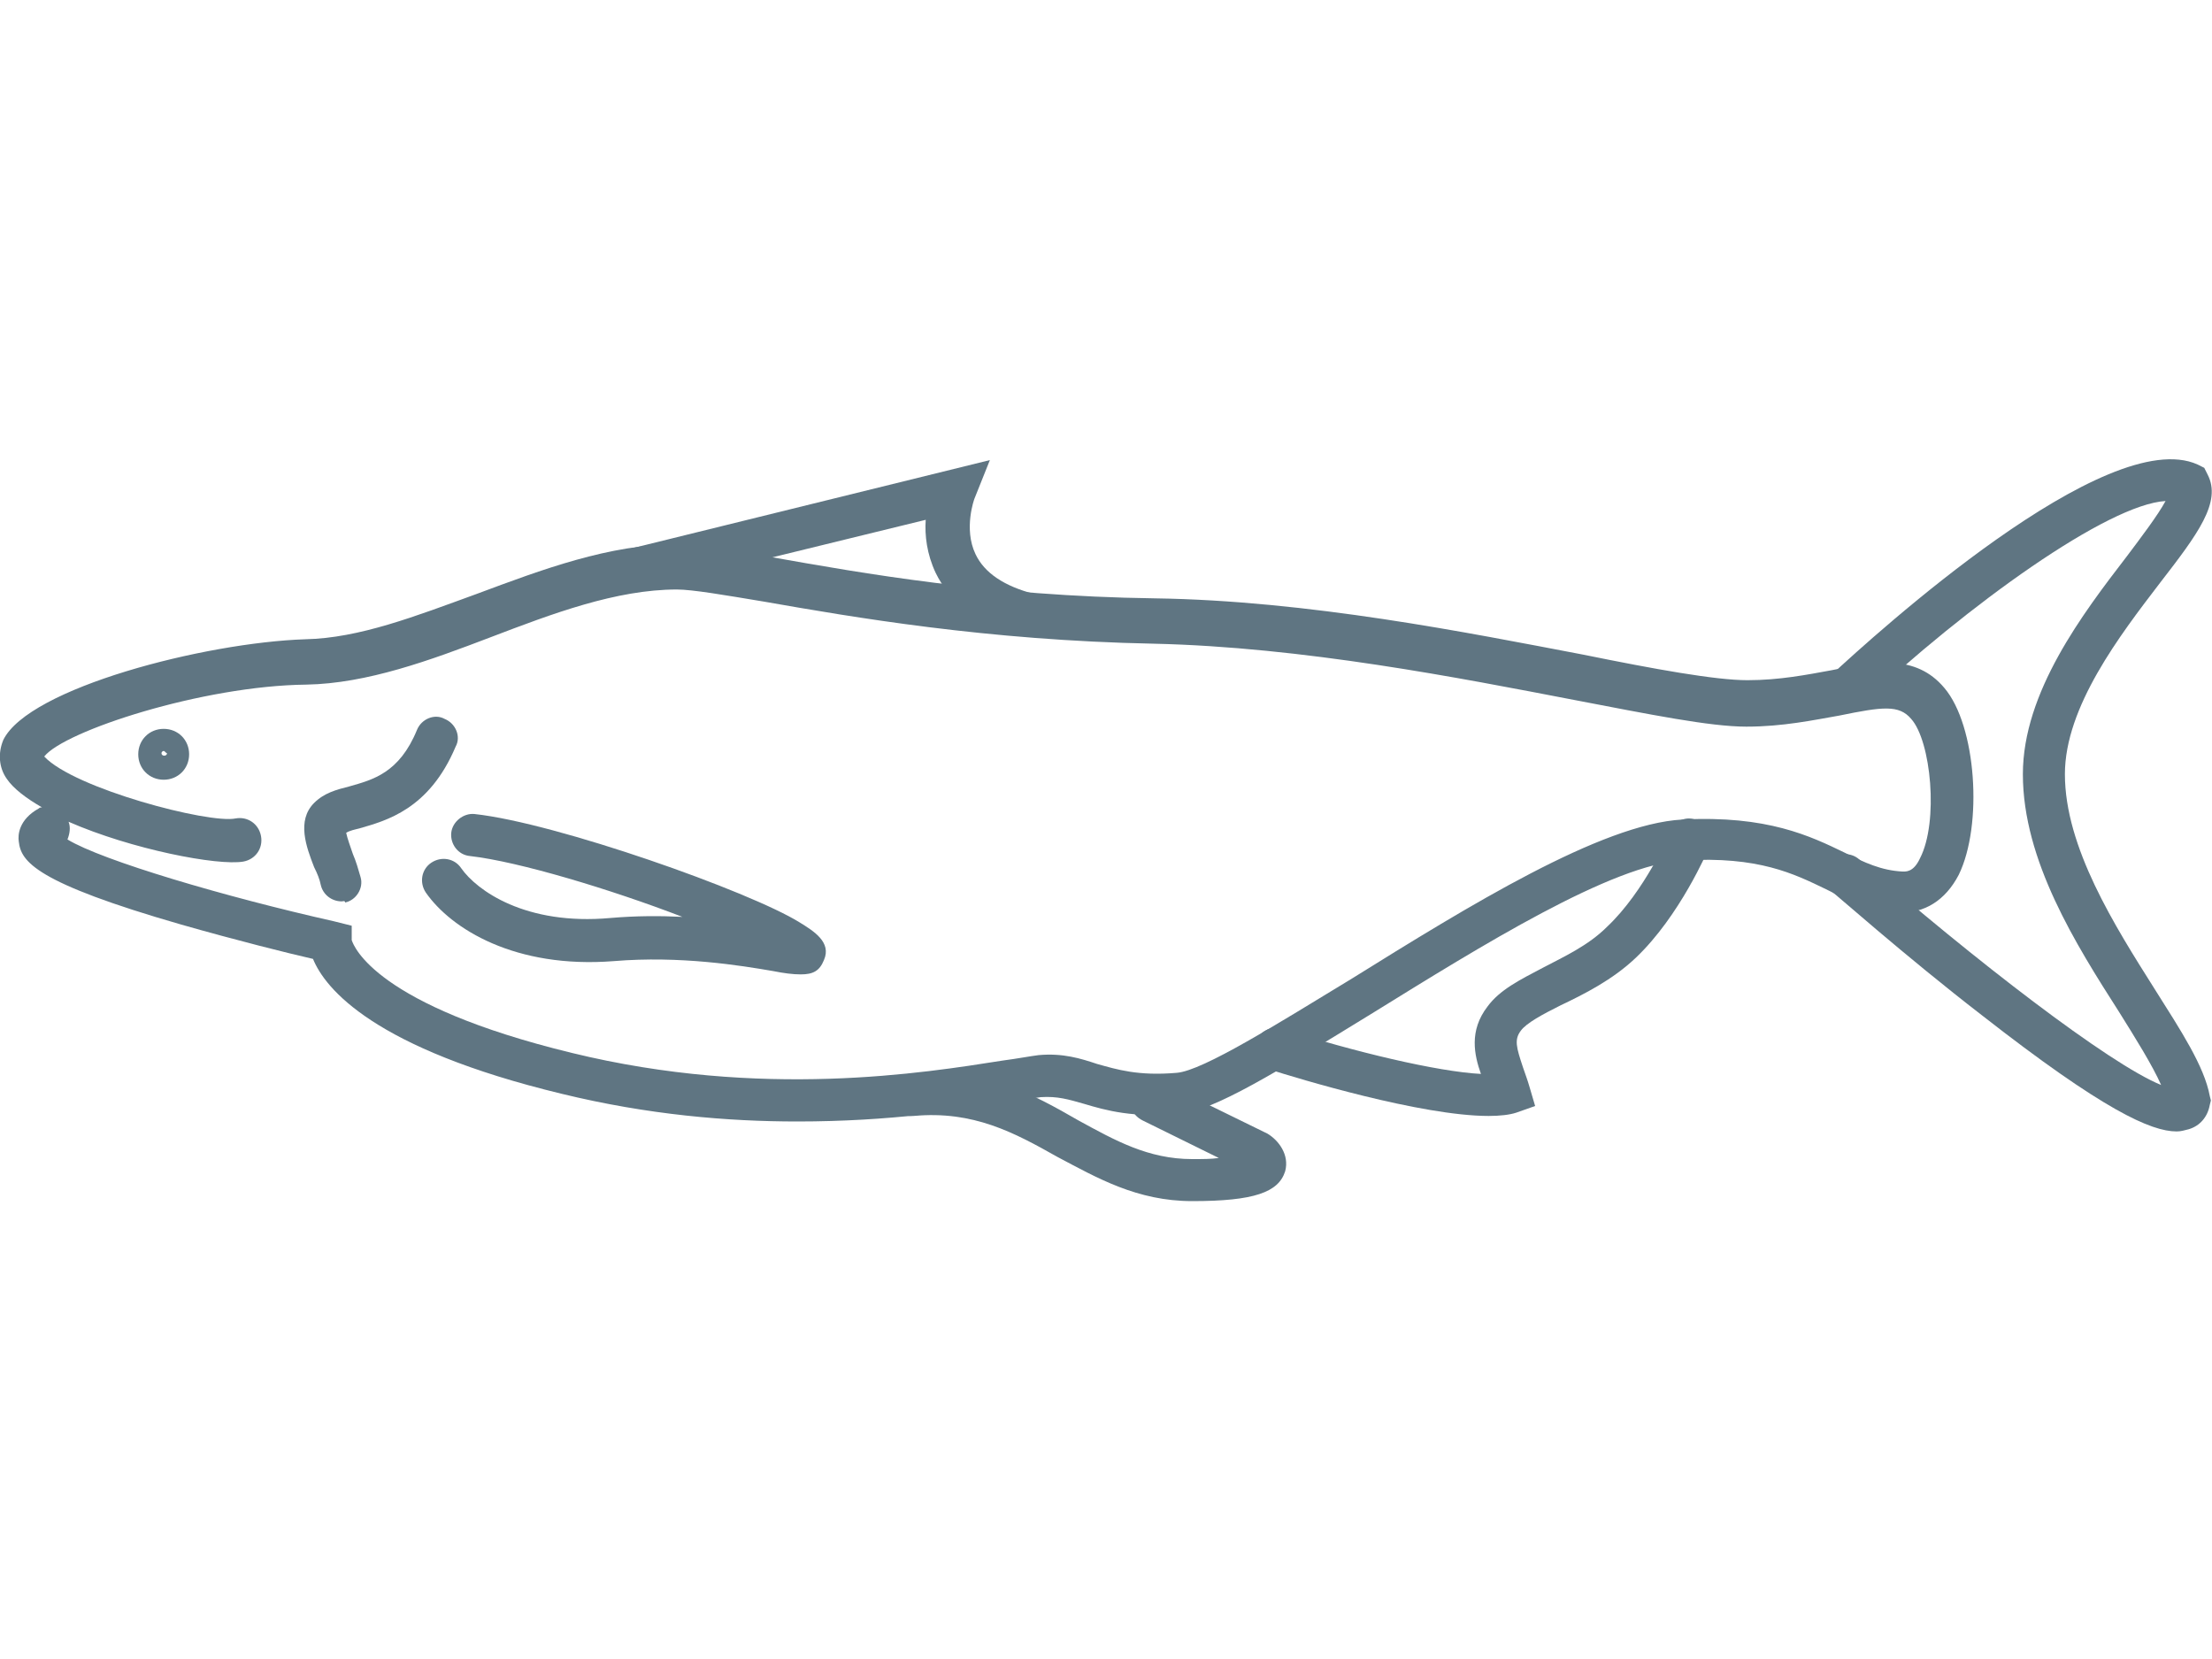 <?xml version="1.0" encoding="UTF-8"?> <!-- Generator: Adobe Illustrator 23.0.3, SVG Export Plug-In . SVG Version: 6.00 Build 0) --> <svg xmlns="http://www.w3.org/2000/svg" xmlns:xlink="http://www.w3.org/1999/xlink" id="Layer_1" x="0px" y="0px" width="200px" height="150px" viewBox="0 0 200 150" style="enable-background:new 0 0 200 150;" xml:space="preserve"> <style type="text/css"> .st0{display:none;} .st1{display:inline;fill:#5F7582;} .st2{display:inline;fill:#00AEEF;} .st3{display:inline;fill:#37474F;} .st4{display:inline;fill:#F15925;} .st5{fill:#5F7582;} .st6{display:inline;fill:none;stroke:#ED1C24;stroke-width:4;stroke-linecap:round;stroke-miterlimit:10;} .st7{display:inline;fill:none;stroke:#ED1C24;stroke-width:2.614;stroke-linecap:round;stroke-miterlimit:10;} </style> <g class="st0"> <path class="st1" d="M61.3,27.5c2.1,0,3.8,1.7,3.8,3.8s-1.7,3.8-3.8,3.8c-2.1,0-3.8-1.7-3.8-3.8S59.2,27.5,61.3,27.5z"></path> <path class="st1" d="M27.4,33.2c-1,0-1.9-0.8-1.9-1.9c0-11.3,9.2-20.5,20.6-20.5h49.1c1,0,1.9,0.8,1.9,1.9c0,1-0.8,1.9-1.9,1.9 H46.1c-9.3,0-16.8,7.5-16.8,16.8C29.3,32.4,28.4,33.2,27.4,33.2z"></path> <path class="st1" d="M39.9,33.2c-1,0-1.9-0.8-1.9-1.9C38,14,52,0,69.3,0h77.5c1,0,1.9,0.8,1.9,1.9c0,1-0.8,1.9-1.9,1.9H69.3 c-15.2,0-27.6,12.4-27.6,27.6C41.7,32.4,40.9,33.2,39.9,33.2z"></path> <path class="st1" d="M114.2,29.4h-9.6H70.8c-0.9-4.5-4.8-7.8-9.5-7.8s-8.6,3.4-9.5,7.8H27.4c-1,0-1.9,0.9-1.9,1.9 C25.5,55.4,45.1,75,69.2,75h35.4c11.8,0,21.4,9.6,21.4,21.4c0,11.8-9.6,21.4-21.4,21.4H75.9c-1,0-1.9,0.8-1.9,1.9 c0,2.6,0.4,5.2,1,7.6h-4.3c-6.3,0-11.4,5.1-11.4,11.4c0,1,0.8,1.9,1.9,1.9h1.1c-1.8,2-3,4.7-3,7.6c0,1,0.8,1.9,1.9,1.9h41.2 c0.1,0,0.3-0.1,0.4-0.1c0.6,0,1.1,0.1,1.7,0.1h9.6c33.2,0,60.3-27,60.3-60.3C174.5,56.5,147.4,29.4,114.2,29.4z M61.3,25.4 c3.3,0,6,2.7,6,6s-2.7,6-6,6s-6-2.7-6-6S58,25.4,61.3,25.4z M69.2,71.3c-21.4,0-38.9-16.9-39.9-38.1h22.5c0.9,4.5,4.8,7.8,9.5,7.8 s8.6-3.4,9.5-7.8h33.8c10.5,0,19,8.5,19,19s-8.5,19-19,19H69.2z M70.8,131h5.5c0.8,2,1.9,4,3.1,5.8h-8.6h-7.4 C64.3,133.4,67.3,131,70.8,131z M63.4,146.3c0.8-3.3,3.8-5.8,7.4-5.8h11.7c2.2,2.3,4.7,4.2,7.5,5.8H63.4z M114.2,146.3h-9.6 c-14.1,0-25.8-11-26.7-24.8h26.7c13.8,0,25.1-11.3,25.1-25.1c0-10.6-6.6-19.6-15.9-23.3c8-3.6,13.6-11.5,13.6-20.8 c0-7.8-4-14.8-10-18.9c29.7,1.7,53.3,26.3,53.3,56.4C170.7,120.9,145.4,146.3,114.2,146.3z"></path> <path class="st1" d="M66.3,89.7c-1,0-1.9-0.8-1.9-1.9c0-1,0.8-1.9,1.9-1.9c7.1,0,12.8-5.7,12.8-12.8c0-1,0.8-1.9,1.9-1.9 s1.9,0.8,1.9,1.9C82.8,82.3,75.4,89.7,66.3,89.7z"></path> <path class="st1" d="M84,89.7c-1,0-1.9-0.8-1.9-1.9c0-1,0.8-1.9,1.9-1.9c7.1,0,12.8-5.7,12.8-12.8c0-1,0.8-1.9,1.9-1.9 c1,0,1.9,0.8,1.9,1.9C100.5,82.3,93.1,89.7,84,89.7z"></path> <path class="st1" d="M101.7,89.7c-1,0-1.9-0.8-1.9-1.9c0-1,0.8-1.9,1.9-1.9c6.1,0,11.3-4.3,12.6-10.2c0.2-1,1.2-1.7,2.2-1.5 c1,0.2,1.7,1.2,1.5,2.2C116.3,84.1,109.5,89.7,101.7,89.7z"></path> <path class="st1" d="M136.9,92.7c-3.2,0-6.6-0.4-10.1-1.2c-1-0.2-1.6-1.2-1.4-2.2c0.2-1,1.2-1.6,2.2-1.4c11,2.5,20.6,0.7,27-5.1 c6-5.5,8.7-14,7.5-23.4c-0.1-1,0.6-2,1.6-2.1c1-0.1,2,0.6,2.1,1.6c1.4,10.7-1.8,20.4-8.7,26.7C151.9,90.3,144.9,92.7,136.9,92.7z"></path> <path class="st1" d="M149.4,126.1c-1.8,0-3.5-0.2-5.3-0.6c-8.8-1.9-16.1-8.4-20.1-17.9c-0.4-1,0-2.1,1-2.5c1-0.4,2.1,0,2.5,1 c3.5,8.4,9.7,14,17.4,15.7c6.9,1.5,14-0.5,19.2-5.4c0.8-0.7,1.9-0.7,2.6,0.1c0.7,0.8,0.7,1.9-0.1,2.7 C161.9,123.7,155.7,126.1,149.4,126.1z"></path> <path class="st1" d="M128.3,148c-6.7,0-13.2-3.4-17.3-9.2c-4.4-6.1-5.3-13.6-2.5-20.2c0.4-1,1.5-1.4,2.5-1c1,0.4,1.4,1.5,1,2.5 c-2.3,5.4-1.5,11.5,2.1,16.5c3.7,5.2,9.7,8.1,15.6,7.6c0.9-0.1,1.9,0.7,2,1.7c0.1,1-0.7,1.9-1.7,2C129.3,148,128.8,148,128.3,148z"></path> <path class="st1" d="M104.3,41H73.6c-1,0-1.9-0.8-1.9-1.9c0-1,0.8-1.9,1.9-1.9h30.7c1,0,1.9,0.8,1.9,1.9 C106.2,40.2,105.3,41,104.3,41z"></path> </g> <g class="st0"> <path class="st2" d="M182.4,34.4c-2.9-2.1-6.1-2.6-8.9-2.9c-2.5-0.3-4.7-0.6-6.4-2c-1.1-0.9-2-3.2-2.9-5.4 c-1.2-3.2-2.6-6.8-5.7-8.6c-2.7-1.5-6.1-1-9.3-0.5c-2.6,0.4-5.3,0.8-7,0.1c-1.5-0.6-3-2.6-4.4-4.6c-2-2.7-4.2-5.7-7.5-6.6 c-3-0.8-6.2,0.6-9.2,2c-2.4,1.1-4.8,2.1-6.7,1.9c-1.6-0.2-3.6-1.8-5.5-3.3C106.2,2.3,103.4,0,100,0c-3.4,0-6.2,2.3-8.9,4.4 c-1.9,1.5-3.9,3.1-5.5,3.3c-1.9,0.2-4.3-0.9-6.7-1.9c-3.1-1.4-6.2-2.8-9.2-2c-3.3,0.9-5.5,3.9-7.5,6.6c-1.4,2-2.9,4-4.4,4.6 c-1.8,0.7-4.5,0.3-7-0.1c-3.3-0.5-6.7-1.1-9.3,0.5c-3.1,1.8-4.5,5.4-5.7,8.6c-0.8,2.2-1.7,4.5-2.9,5.4c-1.7,1.3-3.9,1.6-6.4,2 c-2.8,0.4-6,0.8-8.9,3c-5.4,3.9-7.2,9.8-5.5,17.6c1.8,8,25.2,35.8,44.7,58c-2.9,6.3-6.5,18.1-3.9,23.1c0.3,0.5,0.6,0.9,0.9,1.3 c0.7,0.7,1.6,1.1,2.6,1.3c5,0.7,21.8,3.2,26.5,3.9c0.6,1.9,1.7,3.7,3.3,5.3c3,3,7.6,5.1,13.7,5.1c9.5,0,15.2-5,17-10.4 c4.7-0.7,21.5-3.3,26.5-3.9c1.6-0.2,2.8-1.1,3.6-2.6c2.6-5-1-16.8-3.9-23.1c19.6-22.2,43-50.1,44.7-58 C189.7,44.2,187.8,38.3,182.4,34.4z M63.6,128.3l10.4,5.9c-6.4-1-13.9-2.1-16.9-2.5c-0.2,0-0.3-0.1-0.5-0.4 c-1.4-2.7,0.5-11.2,3.3-17.8c5.6,6.3,10.7,12,14.7,16.5l-8.9-5c-1-0.6-2.2-0.2-2.8,0.8C62.2,126.5,62.6,127.8,63.6,128.3z M143.5,131.2c-0.2,0.4-0.4,0.4-0.5,0.4c-3,0.4-10.5,1.5-16.9,2.5l10.4-5.9c1-0.5,1.3-1.8,0.8-2.8c-0.6-1-1.8-1.3-2.8-0.8l-8.9,5 c4.1-4.5,9.2-10.2,14.7-16.5C143,120,144.9,128.6,143.5,131.2z M184,51.1c-1.5,6.9-24.3,34-44.7,57.2l0,0c-1.2,1.4-2.4,2.7-3.5,4 l7.6-10.8c0.6-0.9,0.4-2.2-0.5-2.8c-0.9-0.6-2.2-0.4-2.8,0.5l-26.1,37.4c-0.2,0.2-0.2,0.5-0.3,0.7c0,0,0,0,0,0 c-0.9,4-4.9,8.6-13.5,8.6c-8.6,0-12.7-4.6-13.5-8.6c0,0,0,0,0-0.1c-0.1-0.2-0.1-0.5-0.3-0.7l-22.8-32.8c-0.7-0.9-1.9-1.1-2.8-0.5 c-0.9,0.6-1.1,1.9-0.5,2.8l4.3,6.2c-1.2-1.3-2.4-2.7-3.5-4c0,0,0,0,0,0C40.3,85.2,17.5,58,16,51.1c-1.4-6.2-0.1-10.5,3.9-13.5 c2.1-1.5,4.5-1.9,7.1-2.2c2.8-0.4,5.8-0.8,8.3-2.8c2.1-1.6,3.1-4.4,4.2-7.1c1-2.7,2.1-5.5,3.9-6.5c1.4-0.8,4.1-0.4,6.7,0 c3.1,0.5,6.4,1,9.2-0.2c2.6-1,4.4-3.5,6.1-5.9c1.7-2.3,3.4-4.6,5.3-5.1c1.7-0.4,4.1,0.7,6.6,1.8c2.9,1.3,5.8,2.6,8.8,2.2 c2.8-0.4,5.2-2.3,7.5-4.2C95.8,5.9,98,4,100,4c2,0,4.2,1.8,6.4,3.6c2.3,1.9,4.8,3.8,7.5,4.2c3,0.4,6-0.9,8.8-2.2 c2.4-1.1,4.9-2.2,6.6-1.7c0.9,0.2,1.7,0.8,2.5,1.6c1,1,1.9,2.2,2.8,3.5c1.8,2.4,3.6,4.9,6.2,5.9c2.8,1.2,6.1,0.6,9.2,0.2 c2.6-0.4,5.2-0.8,6.7,0c1.8,1.1,2.9,3.8,3.9,6.5c1,2.7,2.1,5.5,4.2,7.1c2.6,2,5.5,2.4,8.3,2.8c2.6,0.4,5,0.7,7.1,2.2 C184.2,40.6,185.4,44.9,184,51.1z"></path> <path class="st2" d="M100,111.3c-2.8,0-4.8,2.4-5,2.7c-0.6,0.8-0.6,2,0.2,2.7c0.1,0.1,0.1,0.1,0.2,0.2c0.9,0.7,2.1,0.5,2.8-0.3 c0.3-0.3,1.2-1.2,1.8-1.2c0.5,0,1.4,0.7,1.8,1.2c0.7,0.9,2,1,2.8,0.3c0.9-0.7,1-2,0.3-2.8C104.7,113.7,102.7,111.3,100,111.3z"></path> <path class="st2" d="M100,96.3c-3.1,0-5.4,2.8-5.7,3.1c-0.6,0.8-0.6,2,0.2,2.7c0.1,0.1,0.1,0.1,0.2,0.2c0.9,0.7,2.1,0.5,2.8-0.3 c0.4-0.5,1.6-1.6,2.5-1.6c0.9,0,2.1,1,2.5,1.6c0.7,0.9,2,1,2.8,0.3c0.9-0.7,1-2,0.3-2.8C105.4,99.1,103.1,96.3,100,96.3z"></path> <path class="st2" d="M100,81.4c-3.5,0-6.1,3.1-6.4,3.5c-0.6,0.8-0.6,2,0.2,2.7c0.1,0.1,0.1,0.1,0.2,0.2c0.9,0.7,2.1,0.5,2.8-0.3 c0.4-0.5,1.9-2,3.2-2c1.3,0,2.7,1.4,3.1,1.9c0.7,0.9,2,1,2.8,0.3c0.9-0.7,1-2,0.3-2.8C106.1,84.5,103.5,81.3,100,81.4z"></path> <path class="st2" d="M100,66.4c-3.9,0-6.7,3.5-7.1,3.9c-0.6,0.8-0.6,2,0.2,2.7c0.1,0.1,0.1,0.1,0.2,0.2c0.9,0.7,2.2,0.5,2.8-0.3 c0.4-0.5,2.2-2.4,3.9-2.3c1.6,0,3.4,1.7,3.9,2.3c0.7,0.8,2,1,2.8,0.3c0.9-0.7,1-2,0.3-2.8C106.7,69.9,103.9,66.4,100,66.4z"></path> <path class="st2" d="M100,51.4c-4.2,0-7.4,3.9-7.8,4.3c-0.6,0.8-0.6,2,0.2,2.7c0.1,0.1,0.1,0.1,0.2,0.2c0.9,0.7,2.1,0.5,2.8-0.3 c0.6-0.8,2.6-2.8,4.6-2.8c1.9,0,3.9,2,4.5,2.7c0.7,0.9,2,1,2.8,0.3c0.9-0.7,1-2,0.3-2.8C107.4,55.3,104.2,51.4,100,51.4z"></path> <path class="st2" d="M100,36.5c-4.6,0-8.1,4.2-8.5,4.7c-0.6,0.8-0.6,2,0.2,2.7c0.1,0.1,0.1,0.1,0.2,0.2c0.9,0.7,2.1,0.5,2.8-0.3 c0.6-0.8,3-3.2,5.3-3.1c2.2,0,4.5,2.2,5.2,3.1c0.7,0.8,2,1,2.8,0.3c0.9-0.7,1-2,0.3-2.8C108.1,40.6,104.6,36.4,100,36.5z"></path> <path class="st2" d="M100,21.5c-5.1,0-9,4.9-9.1,5.1c-0.6,0.8-0.6,2,0.2,2.7c0.1,0.1,0.1,0.1,0.2,0.2c0.9,0.7,2.2,0.5,2.8-0.3 c0,0,2.9-3.6,6-3.5c2.5,0,5.2,2.5,5.9,3.5c0.7,0.9,2,1,2.8,0.3c0.9-0.7,1-2,0.3-2.8C109,26.4,105.1,21.5,100,21.5z"></path> <path class="st2" d="M116.8,116.1c-2.5-1.1-5.3,0.4-5.6,0.6c-1,0.5-1.3,1.8-0.8,2.7c0.1,0.2,0.2,0.3,0.3,0.5 c0.6,0.6,1.6,0.8,2.4,0.3c0.6-0.3,1.6-0.6,2.1-0.4c0.5,0.2,1,1.1,1.2,1.7c0.3,1,1.4,1.7,2.5,1.4c1.1-0.3,1.7-1.4,1.4-2.5 C120.2,120.1,119.3,117.1,116.8,116.1z"></path> <path class="st2" d="M122.5,102.2c-2.9-1.2-6.1,0.5-6.4,0.7c-1,0.5-1.3,1.8-0.8,2.8c0.1,0.2,0.2,0.3,0.3,0.4 c0.6,0.6,1.6,0.8,2.4,0.3c0.5-0.3,2-0.9,2.9-0.5c0.8,0.3,1.5,1.7,1.7,2.4c0.3,1.1,1.4,1.7,2.5,1.4c1.1-0.3,1.7-1.4,1.4-2.5 C126.4,106.8,125.3,103.4,122.5,102.2z"></path> <path class="st2" d="M128.2,88.4c-3.2-1.3-6.8,0.6-7.2,0.8c-1,0.5-1.3,1.8-0.8,2.8c0.1,0.2,0.2,0.3,0.3,0.4 c0.6,0.6,1.6,0.8,2.4,0.3c0.5-0.3,2.4-1.1,3.7-0.6c1.2,0.5,2,2.4,2.2,3c0.3,1.1,1.4,1.7,2.5,1.4c1.1-0.3,1.7-1.4,1.4-2.5 C132.6,93.6,131.4,89.7,128.2,88.4z"></path> <path class="st2" d="M133.9,74.6c-3.6-1.5-7.6,0.7-8,0.9c-1,0.5-1.3,1.8-0.8,2.8c0.1,0.2,0.2,0.3,0.3,0.4c0.6,0.6,1.6,0.8,2.4,0.3 c0.6-0.3,2.9-1.3,4.5-0.7c1.5,0.6,2.4,2.9,2.7,3.6c0.3,1.1,1.4,1.7,2.5,1.4c1.1-0.3,1.7-1.4,1.4-2.5 C138.8,80.3,137.4,76,133.9,74.6z"></path> <path class="st2" d="M139.6,60.7c-3.9-1.6-8.3,0.7-8.8,1c-1,0.5-1.3,1.8-0.8,2.8c0.1,0.2,0.2,0.3,0.3,0.4c0.6,0.6,1.6,0.8,2.4,0.3 c0.8-0.4,3.5-1.6,5.3-0.8c1.8,0.7,2.9,3.3,3.2,4.3c0.3,1.1,1.4,1.7,2.5,1.4c1.1-0.3,1.7-1.4,1.4-2.5 C144.9,67.1,143.5,62.3,139.6,60.7z"></path> <path class="st2" d="M135.3,51.2c0.6,0.6,1.6,0.8,2.4,0.3c0.9-0.5,4-1.8,6.1-0.9c2.1,0.8,3.3,3.8,3.6,4.9c0.3,1.1,1.4,1.7,2.5,1.4 c1.1-0.3,1.7-1.4,1.4-2.5c-0.2-0.6-1.8-5.8-6-7.5c-4.2-1.8-9.1,0.8-9.6,1.1c-1,0.5-1.3,1.8-0.8,2.8C135,50.9,135.1,51.1,135.3,51.2 z"></path> <path class="st2" d="M157.5,41.2c-0.1-0.3-1.8-6.3-6.5-8.2c-4.7-2-10.2,1.1-10.4,1.2c-1,0.5-1.3,1.8-0.8,2.7 c0.1,0.2,0.2,0.3,0.3,0.4c0.6,0.6,1.6,0.8,2.4,0.3c1.1-0.6,4.5-2,6.9-1c2.4,0.9,3.8,4.3,4.1,5.5c0.3,1.1,1.4,1.7,2.5,1.4 C157.2,43.4,157.8,42.3,157.5,41.2z"></path> <path class="st2" d="M88.9,116.7c-0.3-0.2-3.1-1.7-5.6-0.6c-2.6,1-3.5,4-3.6,4.4c-0.2,0.7,0,1.5,0.5,2c0.2,0.2,0.5,0.4,0.9,0.5 c1.1,0.3,2.2-0.3,2.5-1.4c0.1-0.4,0.6-1.5,1.2-1.7c0.5-0.2,1.5,0.1,2.1,0.4c1,0.5,2.2,0.2,2.8-0.8 C90.2,118.4,89.9,117.2,88.9,116.7z"></path> <path class="st2" d="M82,106.5c1,0.6,2.2,0.2,2.8-0.8c0.6-1,0.2-2.2-0.8-2.8c-0.4-0.2-3.5-1.9-6.4-0.7c-2.9,1.2-3.9,4.6-4.1,5 c-0.2,0.7,0,1.5,0.5,2c0.2,0.2,0.5,0.4,0.9,0.5c1.1,0.3,2.2-0.3,2.5-1.4c0.1-0.5,0.8-2,1.7-2.4C79.9,105.6,81.4,106.1,82,106.5z"></path> <path class="st2" d="M77.1,92.7c1,0.5,2.2,0.2,2.8-0.8c0.5-1,0.2-2.2-0.8-2.8c-0.4-0.2-4-2.2-7.2-0.8c-3.2,1.3-4.4,5.2-4.6,5.6 c-0.2,0.7,0,1.5,0.5,2c0.2,0.2,0.5,0.4,0.9,0.5c1.1,0.3,2.2-0.3,2.5-1.4c0.2-0.6,1-2.5,2.2-3C74.6,91.6,76.5,92.4,77.1,92.7z"></path> <path class="st2" d="M72.2,79c1,0.5,2.2,0.2,2.8-0.8c0.5-1,0.2-2.2-0.8-2.8c-0.4-0.2-4.4-2.4-8-0.9c-3.6,1.4-4.9,5.8-5,6.3 c-0.2,0.7,0,1.5,0.5,2c0.2,0.2,0.5,0.4,0.9,0.5c1.1,0.3,2.2-0.3,2.5-1.4c0.2-0.6,1.1-3,2.7-3.6C69.2,77.7,71.5,78.6,72.2,79z"></path> <path class="st2" d="M67.2,65.3c1,0.5,2.2,0.2,2.8-0.8c0.5-1,0.2-2.2-0.8-2.7c-0.5-0.3-4.9-2.6-8.8-1c-3.9,1.6-5.4,6.4-5.5,6.9 c-0.2,0.7,0,1.5,0.5,2c0.2,0.2,0.5,0.4,0.9,0.5c1.1,0.3,2.2-0.3,2.5-1.4c0.2-0.9,1.4-3.5,3.2-4.3C63.8,63.7,66.4,64.8,67.2,65.3z"></path> <path class="st2" d="M54.7,46.9c-4.3,1.7-5.9,7-6,7.5c-0.2,0.7,0,1.5,0.5,2c0.2,0.2,0.5,0.4,0.9,0.5c1.1,0.3,2.2-0.3,2.5-1.4 c0.3-1.1,1.6-4.1,3.7-4.9c2.1-0.9,5.1,0.4,6.1,0.9c1,0.5,2.2,0.2,2.8-0.8c0.5-1,0.2-2.2-0.8-2.7C63.8,47.7,59,45.1,54.7,46.9z"></path> <path class="st2" d="M43.9,43.7c1.1,0.3,2.2-0.3,2.5-1.4c0,0,1.3-4.4,4.2-5.5c2.4-1,5.8,0.4,6.9,1c1,0.5,2.2,0.2,2.8-0.8 c0.5-1,0.2-2.2-0.8-2.7c-0.2-0.1-5.7-3.2-10.4-1.2c-4.7,1.9-6.4,7.9-6.5,8.2c-0.2,0.7,0,1.5,0.5,2C43.3,43.4,43.6,43.6,43.9,43.7z"></path> <path class="st2" d="M172.4,52.7l-7.9,11.3c-0.6,0.8-0.5,1.9,0.2,2.6c0.1,0.1,0.2,0.2,0.3,0.2c0.9,0.6,2.2,0.4,2.8-0.5l7.9-11.3 c0.6-0.9,0.4-2.2-0.5-2.8C174.3,51.5,173.1,51.7,172.4,52.7z"></path> <path class="st2" d="M159.6,71.1l-3.3,4.7c-0.6,0.8-0.5,1.9,0.2,2.6c0.1,0.1,0.2,0.2,0.3,0.2c0.9,0.6,2.2,0.4,2.8-0.5l3.3-4.7 c0.6-0.9,0.4-2.2-0.5-2.8C161.5,70,160.2,70.2,159.6,71.1z"></path> <path class="st2" d="M150.1,84.6l-4.3,6.1c-0.6,0.8-0.5,1.9,0.2,2.6c0.1,0.1,0.2,0.2,0.3,0.2c0.9,0.6,2.2,0.4,2.8-0.5l4.3-6.1 c0.6-0.9,0.4-2.2-0.5-2.8C152,83.5,150.8,83.7,150.1,84.6z"></path> <path class="st2" d="M31.6,58.5l-4.1-5.8c-0.7-0.9-1.9-1.1-2.8-0.5c-0.9,0.6-1.1,1.9-0.5,2.8l4.1,5.8c0.1,0.1,0.1,0.2,0.2,0.3 c0.7,0.7,1.8,0.8,2.6,0.2C32,60.7,32.3,59.4,31.6,58.5z"></path> <path class="st2" d="M35.4,63.9c-0.7-0.9-1.9-1.1-2.8-0.5c-0.9,0.6-1.1,1.9-0.5,2.8l4.3,6.1c0.1,0.1,0.1,0.2,0.2,0.3 c0.7,0.7,1.8,0.8,2.6,0.2c0.9-0.6,1.1-1.9,0.5-2.8L35.4,63.9z"></path> <path class="st2" d="M52.3,88.1l-6.7-9.6c-0.7-0.9-1.9-1.1-2.8-0.5c-0.9,0.6-1.1,1.9-0.5,2.8l6.7,9.6c0.1,0.1,0.1,0.2,0.2,0.3 c0.7,0.7,1.8,0.8,2.6,0.2C52.7,90.3,53,89.1,52.3,88.1z"></path> <path class="st2" d="M54.9,91.9c-0.6-0.9-1.9-1.1-2.8-0.5c-0.9,0.6-1.1,1.9-0.5,2.8l3.7,5.3c0.1,0.1,0.1,0.2,0.2,0.3 c0.7,0.7,1.8,0.8,2.6,0.2c0.9-0.6,1.1-1.9,0.5-2.8L54.9,91.9z"></path> </g> <g class="st0"> <path class="st3" d="M32.2,60.8c-4,0-7.3,3.3-7.3,7.3c0,2,0.8,3.9,2.2,5.2c1.3,1.3,3.2,2.2,5.2,2.2c2,0,3.8-0.8,5.2-2.1 c1.4-1.4,2.1-3.2,2.1-5.2C39.5,64.1,36.2,60.8,32.2,60.8z M34.5,70.5c-0.6,0.6-1.5,1-2.4,1c-1.9,0-3.4-1.5-3.4-3.4 c0-1.9,1.5-3.4,3.4-3.4c0.9,0,1.8,0.4,2.4,1c0.6,0.6,1,1.4,1,2.4C35.5,69.1,35.2,69.9,34.5,70.5z"></path> <path class="st3" d="M86.6,85.6c-11.9-3.1-23.9,2.7-24.4,2.9c-1,0.5-1.4,1.7-0.9,2.7c0.5,1,1.7,1.4,2.7,0.9 c0.1-0.1,11.1-5.4,21.6-2.7c0.1,0.1,0.3,1.1-0.4,3.2c-1.1,3.3-3.3,5.8-3.9,6c-0.5,0-2.3-0.5-3.8-0.9c-3.9-1.1-9.7-2.8-15.7-2.4 c-1.1,0.1-1.9,1-1.9,2.1c0,0.5,0.2,1,0.6,1.3c0.4,0.4,0.9,0.6,1.5,0.6c5.3-0.3,10.5,1.2,14.4,2.3c2.4,0.7,4,1.1,5.2,1.1 c3.8-0.3,7.7-7.5,8.1-11.8C90,86.8,87.4,85.8,86.6,85.6z"></path> <path class="st3" d="M195,78.1c0-0.6,0.4-1.5,1-2.7c1.7-3.5,4.2-8.7,1.4-19.5c-0.2-0.9-1-1.5-1.9-1.5c-13.6,0-31.6,3.5-43.8,8.6 c-0.1,0-0.2,0.1-0.3,0.2c-3.7-1.2-7.6-2.7-11.8-4.3c0.9-1.6,1.2-3.7,1-5.6c-0.5-3.7-3.2-7.6-9.4-7.6c-8,0-22.2,2.5-24.6,2.9 c-4.8-0.9-9.8-1.7-15.1-1.9c-2.5-0.1-5.1-0.2-7.8-0.2c2.5-1,5.3-2.4,6.6-5.7c1.6-4.2,1.9-11.8-2.6-14.5c-2.3-1.4-5.3-1.6-8.5-0.6 c-5.3,1.6-10.2,6.1-13.1,12.1l-4.5,10.1C52.6,49,44.8,51,40,54c-16.6,3.4-30,9.5-37.6,17.3c-0.6,0.7-0.9,1.6-0.6,2.5 C2,74.5,2.5,75.2,3.3,76c0.8,0.8,1.8,1.5,3,2.3c-1.9,0.2-3.6,0.8-4.3,2c-0.5,0.7-1,2.2,0.3,4.3c1.1,1.7,2.4,3.3,3.9,4.8 c3.9,3.9,9.2,7.3,15.4,9.8c1.4,2.4,3,4.5,4.7,6.2c7.7,7.7,18.5,9.1,29.6,10.5c10.1,1.3,20.5,2.6,29.9,8.7c0.9,0.6,2.2,0.3,2.8-0.6 c0.6-0.9,0.4-2.2-0.6-2.8c-10.1-6.6-21-8-31.5-9.3c-11.6-1.5-21.6-2.8-28.4-10.6c4.6,1.4,9.4,2.4,14.6,2.9 c9.8,6.9,23.1,9.4,40.5,7.9c2.4,1.9,11.6,8.9,20.5,11.4c3.2,0.9,5.2,0,6.3-1c3-2.6,2.8-7.7,2.4-10.6c-0.3-2.2-1.9-3.5-4.1-4.4 c1.1-0.3,2.2-0.6,3.3-0.9c0.3,0.4,0.7,0.8,1,1.1c10.8,10.8,24.2,9.4,32.7,4.6c2.2-1.3,4-3,5.3-4.9c0,0,0.1,0,0.1-0.1 c0.1-0.1,0.1-0.2,0.1-0.3c1.4-2.4,2.1-5.1,1.6-7.8c-0.4-2.5-1.7-4.6-3.6-6.1c0.8-0.2,1.5-0.4,2.3-0.7c0,0,0,0.1,0,0.1 c0.2,0.2,0.4,0.3,0.6,0.4c12.2,5,30.2,8.6,43.8,8.6c0.9,0,1.7-0.6,1.9-1.5c2.8-10.7,0.3-16-1.4-19.5C195.4,79.6,195,78.7,195,78.1z M131.2,49.7c4,0,5.1,2.1,5.4,4c0.3,1.8-0.3,3.3-0.8,3.8c-5.9-2.3-12.2-4.5-19-6.4C121.6,50.3,127.3,49.7,131.2,49.7z M81.3,43.1 c-0.3,0.1-0.6,0.2-1,0.4l7-7.3c-0.1,1.1-0.4,2.3-0.7,3.2C85.9,41.3,84.1,42,81.3,43.1z M85.7,29.6c0.5,0.3,0.8,0.8,1.1,1.4 L71.5,46.8l11.5-17.2c0.1-0.2,0.2-0.4,0.3-0.6C84.2,29,85,29.2,85.7,29.6z M69.7,39.3c1.9-3.9,4.8-7,7.9-8.8l-10.7,16 c-0.1,0.2-0.2,0.4-0.3,0.6c-0.2,0-0.3,0-0.5,0L69.7,39.3z M5.6,82.4c1.4-0.4,5-0.3,8.2,0.3c0.2,0,0.3,0,0.5,0 c0.7,0.3,1.3,0.6,2,0.9c0.7,3.7,1.5,7,2.6,9.9C13,90.4,8.3,86.7,5.6,82.4z M108.3,112.5c0.4,3.3,0,6.2-1.1,7.1 c-0.5,0.5-1.4,0.5-2.6,0.2c-5.8-1.6-11.9-5.5-15.8-8.3c1.5-0.2,3-0.4,4.5-0.6c1.3-0.2,2.5-0.5,3.8-0.7c0,0,0,0,0,0 C102.6,109.9,108.1,111.1,108.3,112.5z M127,101.4l11.7,9.5c-1.7,0.5-3.5,0.9-5.4,1l-10.9-8.9C123.9,102.5,125.5,101.9,127,101.4z M118,104.6l8.3,6.7c-3.6-0.9-7.2-2.8-10.5-5.9C116.5,105.1,117.2,104.8,118,104.6z M143.2,108.9c-0.1,0.1-0.3,0.1-0.4,0.2 c0,0,0,0,0,0l-11.6-9.4c0.9-0.3,1.8-0.7,2.6-1c0.6-0.3,1.3-0.5,1.9-0.7l10.5,8.5C145.5,107.4,144.5,108.2,143.2,108.9z M148.2,103 l-8.2-6.6c1.1-0.4,2.2-0.8,3.3-1.2c2.7,0.6,4.5,2.4,5,5C148.5,101,148.5,102,148.2,103z M132.4,95c-1.8,0.7-3.6,1.4-5.5,2.1 c-0.2,0-0.4,0.1-0.7,0.2c-9.7,3.7-20.6,7.4-33.5,9.6c-20.5,3.4-35.7,1.7-46.4-5.1c7.7-9.2,15.5-20.5,13-30.1 c-1.4-5.2-5.7-9.2-12.8-11.8c-1-0.4-2.2,0.2-2.5,1.2c-0.4,1,0.1,2.2,1.2,2.5c5.8,2.1,9.3,5.2,10.3,9.1c2.1,8.2-6.1,19.4-12.9,27.4 c-6.5-0.7-12.7-2.2-18.2-4.3c-1.5-2.9-2.7-6.4-3.6-10.7c0.5,0.2,1.1,0.4,1.5,0.5c1.1,0.3,2.2-0.3,2.5-1.3c0.3-1.1-0.3-2.2-1.3-2.5 c-7.5-2.3-15.2-6.7-17.2-8.7c7.2-6.9,19.6-12.4,35.1-15.5c0.3,0,0.5-0.1,0.7-0.3c8.7-5.8,32-7.9,49.4-6.9 c18.1,1,33.2,6.8,46.6,11.9c9.7,3.7,18,6.9,25.8,7.6c2.5,0.2,4.6,3.9,4.6,7.9c0,4.1-2.1,7.7-4.6,7.9 C153.2,86.9,143.6,90.7,132.4,95z M192.4,82.4c1.4,3,3.3,7,1.5,15.3c-12.4-0.2-26.8-3.3-36.6-6.7c2.3-0.5,4.5-0.9,6.8-1.1 c4.6-0.4,8.2-5.6,8.2-11.9c0-6.2-3.6-11.4-8.2-11.9c-2.1-0.2-4.2-0.6-6.4-1.2c9.8-3.4,24-6.4,36.3-6.6c1.8,8.3-0.1,12.3-1.5,15.3 c-0.7,1.5-1.4,2.8-1.4,4.4C191,79.6,191.7,81,192.4,82.4z"></path> </g> <g class="st0"> <path class="st4" d="M158.7,75c0.7-0.6,1.4-1.2,2.1-1.9C176.3,58,183,37.3,177.1,22.6c-2.9-7.1-8.5-12.3-16.4-15.1 c-0.1,0-0.2-0.1-0.4-0.1c-4.5-1.6-9.8-2.4-15.7-2.4H66.1c-6,0-11.5,0.2-16.5,0.5c0,0-0.1,0-0.1,0c-18,1.4-28.7,5.9-28.7,18.1 c0,7.5,7.5,17.9,17.7,28.1c8.5,8.5,18.8,16.8,28.3,23.2c-20,13.7-46,37.3-46,51.3c0,4.4,1.4,7.8,4,10.4c6.6,6.6,21.2,8.3,41.3,8.3 l78.6,0c16.9,0,28.5-6.6,32.8-18.7C183,110.9,175.2,89.7,158.7,75z M163.7,87.4c-1.2-1.5-2.4-3-3.7-4.5 C161.3,84.4,162.5,85.9,163.7,87.4z M159.4,82.4c-1.4-1.5-2.9-2.9-4.4-4.3c-0.8,0.6-1.7,1.2-2.5,1.8c12.4,12,18.6,28.9,14.4,40.7 c-3.3,9.2-12.2,14.1-25.9,14.1l-72.1,0c-14.4,0-23.8-1-29.5-3.1c-5.3-1.9-7.5-4.8-7.5-9.4c0-7.7,12.7-21.8,27.8-34 c-7.9,7.4-14.9,15.9-14.9,22.3c0,3.2,1,5.7,3,7.7c1.3,1.3,3.1,2.4,5.4,3.2c4.9,1.8,12.2,2.6,23.6,2.6l54.2,0 c13.9,0,19.9-6.1,22.4-11.2c4.1-8.2,2.1-19.9-5-30.1c0.4-0.2,0.8-0.5,1.2-0.7c0.3-0.1,0.6-0.3,0.9-0.5c1.6-1,3.2-2.1,4.7-3.3 C156.6,79.4,158,80.9,159.4,82.4z M164.2,88.1c1.2,1.6,2.2,3.2,3.2,4.8C166.4,91.2,165.3,89.6,164.2,88.1z M167.7,93.3 c1,1.7,1.9,3.4,2.7,5.2C169.6,96.8,168.7,95.1,167.7,93.3z M77.8,55c-1.1-0.7-2.6-0.4-3.3,0.8c-2.7,4.4-6.1,8.3-9.9,11.9 c-2.6-1.9-5.1-3.8-7.7-5.9C67.4,51,73.1,37,73.1,21.9c0-4.1-0.5-8.2-1.4-12.2h10.3c1.1,4.5,1.7,9.2,1.7,13.9c0,0.7,0.3,1.3,0.7,1.7 c0.4,0.4,1,0.7,1.7,0.7c1.3,0,2.4-1.1,2.4-2.4c0-4.7-0.5-9.4-1.5-13.9h5.2c0.6,4,1,8.1,1,12.2c0,19.2-7.1,37.5-19.8,51.7 c-1.5-1-3.1-2-4.7-3.1c3.8-3.7,7.1-7.8,9.9-12.2C79.3,57.2,79,55.7,77.8,55z M121.3,18.8c0,0.6,0.3,1.2,0.7,1.6 c0.5,0.5,1.1,0.7,1.8,0.7c1.3-0.1,2.3-1.2,2.3-2.5c-0.1-2.9-0.5-5.9-0.8-8.8h11.9c0.4,4,0.6,8.1,0.6,12.2 c0,23.1-6.5,45.5-18.7,64.9c-4.6,0.3-9.3,0.1-14.1-0.6c3.1-4.1,6-8.3,8.5-12.8c0.6-1.2,0.2-2.6-0.9-3.2c-1.2-0.6-2.6-0.2-3.2,0.9 c-2.7,4.9-6,9.6-9.5,14.1c-1.9-0.4-3.7-1-5.6-1.5c13.8-17.6,21.5-39.3,21.5-61.8c0-4-0.3-8.1-0.8-12.2h5.6 C120.9,12.8,121.2,15.8,121.3,18.8z M144,85c6.4,8.9,8.3,18.9,4.9,25.6c-2.8,5.6-9.1,8.6-18.2,8.6H76.6c-10.7,0-17.7-0.7-22-2.3 c-3.7-1.4-5.2-3.3-5.2-6.5c0-5.9,11.3-18.5,26.5-29.6c2.9,1.7,5.6,3.1,8,4.2c1.8,0.8,3.6,1.5,5.4,2.2c0.1,0,0.2,0.1,0.2,0.1 c3.4,1.2,6.7,2.2,10.1,2.9c0.4,0.2,0.7,0.2,1.1,0.2C116,93.4,130.9,91.5,144,85z M110.8,21.9c0,21.9-7.6,43.2-21.4,60.1 c-1.2-0.5-2.4-0.9-3.6-1.4c-2.6-1.1-5.4-2.6-8.4-4.4c13.2-15,20.5-34.2,20.5-54.3c0-4.1-0.4-8.2-0.9-12.2h13 C110.5,13.8,110.8,17.9,110.8,21.9z M157.6,11.5c0.4,4,0.6,8.1,0.6,12.1c0,0.7,0.3,1.3,0.7,1.7c0.4,0.4,1,0.7,1.7,0.7 c1.3,0,2.4-1.1,2.4-2.4c0-3.4-0.2-6.8-0.4-10.2c4.8,2.5,8.2,6.1,10.2,11c5.2,12.9-1,31.5-15.2,45.3c-1.1,1.1-2.3,2.1-3.5,3.1 c0.6-1.6,1.2-3.2,1.8-4.8c0.4-1.2-0.3-2.6-1.5-3c-1.2-0.4-2.6,0.3-3,1.5c-1.3,3.9-2.8,7.8-4.5,11.6c-6.7,4.2-14.1,6.9-21.8,8.1 c11.5-19.4,17.6-41.5,17.6-64.3c0-4.1-0.2-8.1-0.6-12.2h2.8C149.5,9.8,153.8,10.4,157.6,11.5z M66.9,9.8c0.9,4,1.5,8,1.5,12.2 c0,14-5.4,26.9-15.1,36.8c-3.4-2.9-6.7-5.8-9.8-8.8c8.1-6.3,13-15.9,13-26.3c0-4.7-1-9.3-2.9-13.6c3.7-0.2,7.8-0.3,12.5-0.3H66.9z M48.4,10.4c2.1,4.1,3.3,8.6,3.3,13.2c0,9.1-4.3,17.5-11.6,22.9c-8.6-8.8-14.6-17.3-14.6-22.9C25.5,16.9,29.8,12.1,48.4,10.4z M67.2,80.5c-0.4,0.3-0.9,0.6-1.3,0.9C66.4,81.1,66.8,80.8,67.2,80.5z M44.9,98.6c2.3-2.2,4.8-4.4,7.4-6.6 C49.8,94.2,47.3,96.4,44.9,98.6z M54.1,90.5c0.6-0.5,1.2-0.9,1.7-1.4C55.3,89.6,54.7,90,54.1,90.5z M57.9,87.5 c0.6-0.4,1.1-0.9,1.7-1.3C59,86.6,58.4,87,57.9,87.5z M61.8,84.4c0.5-0.4,1-0.8,1.5-1.2C62.8,83.7,62.3,84,61.8,84.4z M44.2,99.3 c-0.8,0.8-1.6,1.5-2.4,2.3C42.6,100.9,43.4,100.1,44.2,99.3z M41.2,102.3c-0.8,0.8-1.6,1.6-2.3,2.4 C39.6,103.9,40.4,103.1,41.2,102.3z M27.3,120.2c2.1-4.4,6.1-9.7,11.3-15.2C33.4,110.5,29.4,115.8,27.3,120.2z M173,124.7 c-3.6,10.1-13.4,15.5-28.4,15.5l-78.6,0c-15.7,0-25.9-1.1-32.2-3.4c-5.8-2.2-8.3-5.3-8.3-10.5c0-1.8,0.7-3.8,1.7-6.1 c-0.1,0.7-0.2,1.3-0.2,1.9c0,4,1.2,7.2,3.8,9.8c1.7,1.7,4,3.1,6.8,4.1c6.4,2.4,16,3.4,31.2,3.4l72.1,0c15.6,0,26.4-6.1,30.3-17.3 c2.5-7.1,2-15.4-1-23.7C174.5,107.7,175.7,117.2,173,124.7z"></path> <path class="st4" d="M68.4,112.8c0,0.7,0.3,1.3,0.7,1.7c0.4,0.4,1,0.7,1.7,0.7l54.1,0c9.5,0,16.2-2.6,19.3-7.6 c1.8-2.8,3.2-7.7-0.3-15c-0.6-1.2-2-1.7-3.2-1.1c-1.2,0.6-1.7,2-1.1,3.2c1.4,2.9,2.7,7.1,0.6,10.4c-2.2,3.5-7.6,5.4-15.3,5.4 l-54.1,0C69.4,110.4,68.4,111.5,68.4,112.8z"></path> <path class="st4" d="M81.2,48.2c1.2,0.5,2.6-0.2,3.1-1.4c2.2-5.7,3.5-11.7,4-17.8c0.1-1.3-0.9-2.4-2.2-2.6 c-1.3-0.1-2.5,0.9-2.6,2.2c-0.5,5.7-1.7,11.2-3.7,16.5c-0.3,0.9-0.1,1.9,0.5,2.5C80.6,47.9,80.9,48.1,81.2,48.2z"></path> <path class="st4" d="M119.9,51.6c1.3,0.3,2.6-0.4,2.9-1.7c1.3-5.1,2.3-10.4,2.8-15.6c0.4-3.5,0.5-7.1,0.5-10.6 c0-1.3-1.1-2.4-2.4-2.4c-1.3,0-2.4,1.1-2.4,2.4c0,3.4-0.2,6.8-0.5,10.2c-0.5,5-1.4,10-2.7,14.9c-0.2,0.8,0,1.7,0.6,2.3 C119.1,51.3,119.5,51.5,119.9,51.6z"></path> <path class="st4" d="M113.1,67.2c0.2,0.2,0.4,0.4,0.7,0.5c1.2,0.5,2.6,0,3.2-1.2c1.5-3.4,2.9-6.9,4.1-10.5c0.4-1.3-0.3-2.6-1.5-3 c-1.3-0.4-2.6,0.3-3,1.5c-1.1,3.4-2.4,6.7-3.9,10C112.1,65.5,112.4,66.5,113.1,67.2z"></path> <path class="st4" d="M155.8,59.7c1.3,0.3,2.6-0.4,2.9-1.7c2.1-8.2,3.4-16.6,3.9-25c0.1-1.3-0.9-2.4-2.2-2.5 c-1.3-0.1-2.4,0.9-2.5,2.2c-0.5,8.2-1.8,16.3-3.8,24.2c-0.2,0.8,0.1,1.7,0.6,2.3C155,59.4,155.3,59.6,155.8,59.7z"></path> </g> <g class="st0"> <path class="st4" d="M103.1,72.4c-0.6-0.9-1.6-1.4-2.8-1.4c-5.5,0-19.4,1.9-20,2c-1,0.1-1.7,1.1-1.6,2.1c0.1,1,1.1,1.7,2.1,1.6 c0.1,0,13.8-1.9,19.2-1.9c0.1,0.7-0.1,2.8-1.7,6.7c-0.7,1.7-1.6,2.7-2.6,3C93.9,85,91,84,86.9,81.3c-0.9-0.6-2-0.3-2.6,0.5 c-0.5,0.8-0.4,1.7,0.2,2.4c0.1,0.1,0.2,0.2,0.3,0.2c5.1,3.4,9,4.6,12,3.7c2.2-0.7,3.9-2.4,5-5.2C105,75.2,103.6,73.1,103.1,72.4z"></path> <path class="st4" d="M49.6,83c4.4,0,8-3.6,8-8c0-4.4-3.6-8-8-8c-4.4,0-8,3.6-8,8c0,2.1,0.8,4.2,2.4,5.7C45.4,82.2,47.4,83,49.6,83z M49.6,70.7c1.2,0,2.3,0.5,3,1.3c0.8,0.8,1.3,1.9,1.3,3c0,2.4-1.9,4.3-4.3,4.3c-2.3,0-4.3-2-4.3-4.3C45.3,72.6,47.2,70.7,49.6,70.7 z"></path> <path class="st4" d="M190.9,56.4c-0.4-0.6-1.2-0.9-1.9-0.8c-6.3,1.2-11.9,4-16.9,6.7c-2.5-8.7-7.4-16.7-14.7-23.7 C145.7,14.8,123.3,0,99,0C74.6,0,52.2,14.8,40.4,38.8C30.1,48.7,24,61.3,24,75c0,1,0.8,1.9,1.9,1.9h7.3c-0.9,3-4,3.7-6.6,3.7 c-0.6,0-1.1,0.3-1.5,0.7c-0.4,0.4-0.5,1-0.4,1.6c0.2,0.8,1.1,5,1.3,5.8c2.6,8.3,7.3,15.7,13.6,22.1c0.3,0.3,0.6,0.6,1,0.9 c3.7,7.4,8.4,13.9,13.8,19.4C66.5,143,82.3,150,99,150c24.4,0,46.8-14.9,58.6-38.8c7-6.8,12.1-14.8,14.6-23.6 c5,2.7,10.6,5.5,16.9,6.7c0.7,0.1,1.5-0.2,1.9-0.8c0.2-0.3,5.1-7.7,5.1-18.6C196.1,64.1,191.1,56.7,190.9,56.4z M149.3,32 c-3.5-2.5-7.3-4.6-11.2-6.5l0-6.3C142.2,22.8,146,27.1,149.3,32z M87.6,17.6l0-12.7c3.1-0.6,6.3-1,9.5-1.1v13.2 C93.9,17,90.7,17.2,87.6,17.6z M75,20l0-10.9c2.9-1.3,5.9-2.5,8.9-3.3l0,12.3C80.8,18.6,77.9,19.3,75,20z M71.2,21 c-2.6,0.8-5.2,1.8-7.6,2.8V16c2.4-1.9,5-3.5,7.6-5L71.2,21z M100.8,3.8c3.2,0.1,6.4,0.5,9.5,1.1l0,12.7c-3.1-0.4-6.3-0.6-9.5-0.7 V3.8z M114,18.1l0-12.3c3.1,0.8,6,2,8.9,3.3l0,10.9C120,19.2,117.1,18.6,114,18.1z M126.7,11c2.6,1.5,5.2,3.1,7.6,5l0,7.8 c-2.5-1-5-2-7.6-2.8V11z M59.9,19.1v6.4c-4,1.9-7.8,4.1-11.3,6.6C51.9,27.2,55.7,22.8,59.9,19.1z M28.8,84.2 c4.3-0.7,8.3-3.3,8.3-9.2c0-1-0.9-1.9-1.9-1.9h-7.5c0.5-10.6,5-20.4,12.4-28.6c16.9,0,30.6,13.8,30.6,30.7 c0,16.8-13.6,30.5-30.4,30.7c-4.9-5.4-8.7-11.6-10.7-18.4C29.5,87.2,29.2,85.8,28.8,84.2z M48.9,118.3c3.4,2.4,7.1,4.5,11,6.3v6.2 C55.8,127.3,52.1,123.1,48.9,118.3z M123,130l0,10.9c-2.9,1.3-5.9,2.5-8.9,3.3v-12.3C117.1,131.4,120.1,130.7,123,130z M126.7,129 c2.6-0.8,5.2-1.8,7.6-2.8v7.9c-2.4,1.9-5,3.5-7.6,5L126.7,129z M110.3,145.1c-3.1,0.6-6.3,1-9.5,1.1l0-13.2 c3.2-0.1,6.4-0.3,9.5-0.7V145.1z M97.1,146.2c-3.2-0.1-6.4-0.5-9.5-1.1l0-12.7c3.1,0.4,6.3,0.6,9.5,0.6V146.2z M83.9,144.2 c-3.1-0.9-6-2-8.9-3.3V130c2.9,0.8,5.9,1.4,8.9,1.9V144.2z M71.2,139c-2.7-1.5-5.2-3.2-7.6-5v-7.7c2.5,1,5,2,7.6,2.8V139z M138.1,130.9v-6.4c4-1.9,7.8-4.1,11.3-6.6C146.1,122.8,142.3,127.2,138.1,130.9z M99,129.4c-22.1,0-42-7.6-55.2-20 c17.2-1.9,30.7-16.5,30.7-34.2c0-17.8-13.6-32.5-30.9-34.3c13.1-12.4,33-20.3,55.4-20.3c19.1,0,37.1,5.7,50.6,16.1 c13.3,10.2,20.7,23.9,20.7,38.3C170.2,105,138.3,129.4,99,129.4z M188.5,90.4c-5.7-1.3-10.9-4-15.5-6.6c0.6-2.9,1-5.8,1-8.9 c0-3-0.4-6-0.9-8.9c4.5-2.6,9.8-5.2,15.5-6.6c1.2,2.3,3.9,8,3.9,15.4S189.7,88.1,188.5,90.4z"></path> <path class="st4" d="M91.3,52.6c1.8,0,3.3-1.5,3.3-3.3c0-1.8-1.5-3.3-3.3-3.3c-1.8,0-3.3,1.5-3.3,3.3C88,51.1,89.4,52.6,91.3,52.6z "></path> <path class="st4" d="M148.5,54.1c0-1.8-1.5-3.3-3.3-3.3c-1.8,0-3.3,1.5-3.3,3.3c0,1.8,1.5,3.3,3.3,3.3 C147.1,57.5,148.5,56,148.5,54.1z"></path> <path class="st4" d="M121.4,69.6c-1.8,0-3.3,1.5-3.3,3.3c0,1.8,1.5,3.3,3.3,3.3c1.8,0,3.3-1.5,3.3-3.3 C124.7,71,123.2,69.6,121.4,69.6z"></path> <path class="st4" d="M148.5,83.2c-1.8,0-3.3,1.5-3.3,3.3c0,1.8,1.5,3.3,3.3,3.3c1.8,0,3.3-1.5,3.3-3.3 C151.9,84.7,150.4,83.2,148.5,83.2z"></path> <path class="st4" d="M105.3,98.8c-1.8,0-3.3,1.5-3.3,3.3c0,1.8,1.5,3.3,3.3,3.3c1.8,0,3.3-1.5,3.3-3.3 C108.6,100.3,107.1,98.8,105.3,98.8z"></path> <path class="st4" d="M131.9,109.9c-1.8,0-3.3,1.5-3.3,3.3c0,1.8,1.5,3.3,3.3,3.3c1.8,0,3.3-1.5,3.3-3.3 C135.3,111.3,133.8,109.9,131.9,109.9z"></path> <path class="st4" d="M72.6,109.9c-1.8,0-3.3,1.5-3.3,3.3c0,1.8,1.5,3.3,3.3,3.3c1.8,0,3.3-1.5,3.3-3.3 C75.9,111.3,74.4,109.9,72.6,109.9z"></path> <path class="st4" d="M123.3,33.5c0-1.8-1.5-3.3-3.3-3.3c-1.8,0-3.3,1.5-3.3,3.3c0,1.8,1.5,3.3,3.3,3.3 C121.8,36.8,123.3,35.3,123.3,33.5z"></path> <path class="st4" d="M75.6,33.5c0-1.8-1.5-3.3-3.3-3.3c-1.8,0-3.3,1.5-3.3,3.3c0,1.8,1.5,3.3,3.3,3.3 C74.1,36.8,75.6,35.3,75.6,33.5z"></path> </g> <g class="st0"> <path class="st4" d="M27.9,63.6c-3.7-0.7-7.4,1.7-8.1,5.5c-0.4,1.8,0,3.7,1.1,5.2c0.3,0.4,0.5,0.7,0.9,1c1,1,2.2,1.6,3.6,1.9 c3.7,0.7,7.4-1.7,8.1-5.5C34.1,67.9,31.6,64.3,27.9,63.6z M26.1,73.1c-0.7-0.1-1.4-0.6-1.8-1.2c-0.4-0.6-0.6-1.4-0.4-2.1 c0.3-1.5,1.8-2.5,3.3-2.2c0.6,0.1,1.1,0.4,1.4,0.8c0.6,0.6,1,1.6,0.8,2.5C29,72.4,27.6,73.4,26.1,73.1z"></path> <path class="st4" d="M84.9,80.9c-9.8-3.6-22.2-3.5-29.3,0.4c-1,0.5-1.4,1.8-0.8,2.8c0.5,1,1.8,1.4,2.8,0.8 c5.2-2.8,13.7-3.3,21.5-1.5c-6.4,3.9-12.1,8.4-16.3,12.2l-2.1-3.9c-0.5-1-1.8-1.4-2.8-0.9c-1,0.5-1.4,1.8-0.9,2.8l3.3,6.3 c0.1,0.2,0.2,0.3,0.4,0.5c0.3,0.3,0.7,0.5,1.1,0.6c0.6,0.1,1.3-0.1,1.7-0.5c4.9-4.5,12.7-11,21.6-15.8c0.7-0.4,1.1-1.1,1.1-2 C86.1,81.9,85.6,81.2,84.9,80.9z"></path> <path class="st4" d="M199.5,60.1c0.7-0.6,0.8-1.6,0.4-2.4c-0.4-0.8-1.3-1.3-2.2-1.1c-15.1,2.8-26.3,5.1-41.9,10.1l-6.3-1.2l6.9-7.2 c0.5-0.5,0.7-1.3,0.5-2c-0.2-0.7-0.7-1.2-1.4-1.4c-2.8-0.7-5.5-1.6-8.2-2.4c-0.1-0.1-0.3-0.1-0.4-0.1c-15.5-5-30-11.5-42-16.9 c-17.1-7.7-27.5-12.4-32.5-9.4c-8,4.7-15.1,11.4-21.9,20.3c-11-1.8-21.9,0.3-30.9,6C10.2,58.3,3.7,67.8,1.5,79.1c0,0.1,0,0.1,0,0.2 c0,0.2,0,0.5,0,0.7c0,0.1,0,0.2,0.1,0.2c0.1,0.3,0.2,0.5,0.5,0.8l0,0l0,0l0,0C2.2,81,2.2,81,2.3,81.1l4.5,3.5l-5.2,0.8 C0.8,85.5,0.1,86.2,0,87c-0.5,2.5,0.2,4.4,1.7,5.8c2.1,2.1,5.6,3.3,9.1,4.5c9.1,3.2,21,6.5,32.4,9c1.4,4.5,4,8.6,7.3,11.9 c2.9,2.9,6.4,5.2,10.1,6.6c0.8,0.3,1.7,0.1,2.2-0.6c0.6-0.6,0.7-1.5,0.3-2.3c-3.6-7.8-4.2-9.1-4-12.6c4.9,0.8,9.4,1.2,12.9,1.3 c8.9,0.2,16.4-0.8,22.9-2.4c0,0,0,0,0,0l13.1,11c0.4,0.4,1,0.5,1.6,0.5c0.6-0.1,1.1-0.4,1.4-0.9c8.6-12.3,8.6-12.3,24.5-20.6 c3.7-1.9,8.3-4.3,14-7.4c1-0.5,1.4-1.7,0.9-2.7l-3.3-6.8c1.8-0.1,3.7,0,5.8,0.3c12.6,10.5,22.1,16.8,35,25.1 c0.8,0.5,1.8,0.4,2.5-0.2c0.7-0.6,0.9-1.6,0.5-2.4c-4.2-9.1-9.3-15.6-13-20.4c-1.8-2.3-3.8-4.9-4-5.9c0.6-0.8,3.4-2.5,5.9-3.9 C185.1,71.1,192.2,67,199.5,60.1z M144.7,64.5l-5.5-1.1l7.6-6.9c1.4,0.4,2.8,0.9,4.2,1.3L144.7,64.5z M89.5,33.1L71,50.2l-7.6-1.5 l19.6-18.1C84.9,31.3,87.1,32.1,89.5,33.1z M93.6,34.8c2,0.9,4.1,1.8,6.2,2.8l-16.3,15L76,51.1L93.6,34.8z M104,39.5 c2,0.9,4.1,1.9,6.3,2.8l-14,12.8l-7.6-1.5L104,39.5z M114.4,44.1c2.1,0.9,4.2,1.8,6.3,2.7l-11.8,10.7l-7.6-1.5L114.4,44.1z M124.9,48.6c2.1,0.9,4.3,1.7,6.5,2.6l-9.7,8.9l-7.7-1.5L124.9,48.6z M135.7,52.8c2.2,0.8,4.4,1.6,6.7,2.3l-8.2,7.4l-7.5-1.5 L135.7,52.8z M74.5,29.5c0.7-0.4,2.1-0.4,3.7-0.1L58.3,47.7l-3.2-0.6C61.2,39.5,67.5,33.6,74.5,29.5z M47.9,107.4 c2.4,0.5,4.9,1,7.2,1.4c-0.2,3.7,0.1,5.7,1.8,9.6C52.5,115.4,49.5,111.2,47.9,107.4z M133.7,94.8c-15.7,8.2-16.7,8.7-24.7,20 l-9.3-7.7c11.8-3.8,19.9-10,26.9-15.3c5.7-4.3,10.6-8,16.3-9.6l3,6.2C141,90.9,137,93,133.7,94.8z M153,77.7 c-12.1-1.9-19.9,4-28.9,10.8c-10.9,8.3-24.5,18.7-52,18.2c-9-0.2-24.2-3.1-38.5-6.8C42.7,97,50.1,89.4,52,79.4 c0.2-1.1-0.5-2.2-1.6-2.4c-1.1-0.2-2.2,0.5-2.4,1.6c-2.4,12.2-14.2,20.2-26.4,17.8c-3.3-1-6.5-2-9.4-3c-5.4-1.9-7.5-2.9-8-4.3 l7-1.1c0.1,0,0.2-0.1,0.2-0.1l3.1,2.4c0.9,0.7,2.2,0.5,2.9-0.4c0.7-0.9,0.5-2.2-0.4-2.9l-11-8.5c2.2-9.6,7.8-17.7,16-22.9 c8.5-5.4,18.8-7.3,29.1-5.3l103.6,20.2C156.2,73.4,154.1,76.4,153,77.7z M169.9,77.2C169.9,77.2,169.9,77.3,169.9,77.2 c-0.5,2.4,1.4,4.8,4.8,9.2c2.6,3.3,5.8,7.4,8.9,12.7c-9.3-6.1-17.2-11.6-26.8-19.5c2.2-2.8,3.4-6.3,2.2-9.6 c11.8-3.7,21.1-5.8,31.9-7.9c-4.9,3.7-9.4,6.4-13,8.4C173,73.3,170.3,74.9,169.9,77.2z"></path> </g> <g class="st0"> <path class="st3" d="M30.4,68.7c-3.8,0-6.9,3.1-6.9,6.9c0,1.9,0.8,3.6,2,4.9c1.3,1.3,3,2,4.9,2c3.8,0,6.9-3.1,6.9-6.9 C37.3,71.8,34.2,68.7,30.4,68.7z M30.4,78.6c-1.7,0-3-1.3-3-3c0-1.7,1.3-3,3-3c0.8,0,1.6,0.3,2.1,0.9c0.5,0.5,0.9,1.3,0.9,2.1 C33.4,77.3,32,78.6,30.4,78.6z"></path> <path class="st3" d="M86.3,68.1c-15.4-2.8-28,1.1-28.6,1.3c-1,0.3-1.6,1.4-1.3,2.5c0.3,1,1.4,1.6,2.5,1.3c0.1,0,10.8-3.3,24-1.6 c-1.9,3.5-6.2,10-11.8,12c-2.9,1-5.7,0.8-8.7-0.8c-1-0.5-2.2-0.1-2.6,0.8c-0.4,0.8-0.2,1.7,0.4,2.3c0.1,0.1,0.3,0.3,0.5,0.4 c4,2.1,8,2.4,11.9,1c9.5-3.4,15.1-15.9,15.3-16.4c0.2-0.6,0.2-1.2-0.1-1.7C87.4,68.6,86.9,68.2,86.3,68.1z"></path> <path class="st3" d="M194.9,83.4c-1.3-1.5-3.2-3.8-3.2-4.6c0-0.8,2-3.1,3.2-4.6c3.2-3.7,7.1-8.3,6-13.4c-0.2-1-1.2-1.7-2.3-1.5 c-9.2,1.6-15.1,3.4-20.4,5c-5.7,1.7-10.6,3.2-17.8,3.8c-0.8-0.1-1.6-0.3-2.4-0.4c0.2,0,0.4-0.1,0.6-0.1c0.9-0.2,1.5-0.9,1.6-1.8 c0.1-0.9-0.5-1.7-1.3-2c-0.5-0.2-4.5-1.8-3.2-8c0.9-4.1,2.9-8.6,4.1-11.4c1.3-2.9,1.7-3.8,0.6-4.8c0,0,0,0,0,0 c-0.6-0.6-1.5-0.7-2.2-0.4c-15,6.2-26.3,17.1-29.1,20c-3-1-6.1-2-9.4-3c-1.3-2.9-2.1-6-2.6-8.8c0.4-0.2,0.8-0.3,1.2-0.5 c1-0.4,1.5-1.5,1.1-2.6c-0.4-1-1.5-1.5-2.6-1.1c-0.1,0-0.2,0.1-0.3,0.1c-0.2-2.7-0.3-4.9-0.2-6.3c0.7-0.4,1.4-0.8,2.1-1.2 c1-0.5,1.3-1.7,0.8-2.7c-0.5-1-1.7-1.3-2.7-0.8c-0.6,0.3-1.2,0.7-1.8,1c-0.1,0-0.2-0.1-0.4-0.1c-2.5,0-4.6-0.4-6.4-1 c0.3-0.2,0.6-0.4,0.9-0.6c0.9-0.5,1.3-1.7,0.7-2.7c-0.5-1-1.8-1.2-2.7-0.7c-0.9,0.6-1.9,1.2-2.8,1.8c-1.3-1.1-2.5-2.5-3.6-4.2 c-0.3-0.5-0.9-0.8-1.5-0.9c-0.6-0.1-1.2,0.1-1.6,0.6c-8.2,8.3-13.1,16.2-15.3,24.7C49.8,49,19,59.1-0.4,77.4 C-0.9,78-1.3,79.1-1,79.8c0.1,0.3,0.3,0.6,0.5,0.7c0.7,0.7,1.8,0.7,3,0.7c2,0,5.2,0.1,8.6,1.6l-4.2,2c-0.7,0.3-1.2,1.1-1.1,1.9 c0,0.5,0.2,0.9,0.6,1.3c0.2,0.2,0.5,0.4,0.8,0.5c2.8,0.9,7.4,3.2,11.4,5.2c2.3,1.2,4.5,2.3,6.4,3.1c0.3,0.2,0.7,0.3,1.1,0.4 c0.2,0.1,0.3,0.1,0.5,0.2c12,5.2,25.2,8.4,39.1,9.6c0.8,2.1,3,6.5,7.3,10.8c2.6,2.6,5.9,5.1,10.2,7c0.6,0.3,1.4,0.2,2-0.2 c1.9-1.2,5.3-12.5,5.3-14.1c0-0.8,0-1.5-3.4-3.5c11.1-0.8,20.3-2.4,28.3-4.5c2.4,6.4,12.1,17.3,12.5,17.8c0,0,0,0.1,0.1,0.1 c0.5,0.5,1.2,0.7,1.8,0.5c0.7-0.2,1.3-0.7,1.4-1.4c2.7-9.6,9.1-16.9,18.2-20.6c0.8-0.3,1.3-1.1,1.2-2c-0.1-0.9-0.7-1.6-1.6-1.7 l-6.6-1.3c4.5-1.5,9-2.8,13.7-3.8c1.5-0.3,3-0.5,4.4-0.7c7.2,0.6,12.1,2.1,17.8,3.8c5.3,1.6,11.3,3.5,20.4,5c1,0.2,2-0.5,2.3-1.5 C202,91.7,198.1,87.1,194.9,83.4z M155.4,44.9c-1.2,2.8-2.7,6.6-3.5,10.2c-1,4.5,0.1,7.6,1.8,9.6c-1.4,0.4-2.7,0.8-3.7,1.3 c-4.9-1.3-9.6-3-14.5-4.7c-0.7-0.2-1.3-0.5-2-0.7C136.9,57.2,145,50.1,155.4,44.9z M115,55c-2.6-0.7-5.5-1.3-8.4-1.8 c1.4-1.1,3.6-2.5,6.8-4C113.8,51,114.3,53,115,55z M112.8,45c-6.6,3.1-9.8,5.8-11.1,7.2c-1.5-0.2-3-0.4-4.5-0.6 c2.7-2.8,7.8-7.5,15.3-12.2C112.5,41,112.6,42.9,112.8,45z M109.4,36.7C99.7,42.9,94.1,49,92.3,51.1c-1-0.1-2-0.2-3.1-0.3 c2.6-3.6,8.2-10.6,15.1-15.9C105.9,35.7,107.6,36.3,109.4,36.7z M98.8,30.1c0.7,0.9,1.5,1.7,2.3,2.4c-5.6,4.5-10.2,9.8-13.2,13.6 C90.1,40.7,93.7,35.5,98.8,30.1z M83.1,120.5c-7.5-3.9-11.3-9.8-13-13.2c3.1,0.1,6.3,0.2,9.5,0.1c0.1,0.1,0.2,0.2,0.3,0.2 c2.4,1.3,5.2,2.8,6.4,3.7C85.8,113.3,84.1,118.2,83.1,120.5z M142.6,98c-6.5,4-11.3,9.9-14.1,17.2c-2.9-3.5-7.7-9.6-9.4-13.6 c5.7-1.6,10.9-3.4,15.8-5.1L142.6,98z M155.3,86.3c-7.4,1.5-14.1,3.8-21.2,6.3c-13.1,4.5-27.8,9.7-50.9,10.8 c-17,0.8-33.4-1.5-48.1-6.7c4.9-1.1,9.1-3.3,12.3-6.5c4.7-4.7,7.2-11.2,7.2-18.9c0-1.1-0.9-2-2-2s-2,0.9-2,2 c0,6.6-2.1,12.2-6.1,16.1c-4.1,4-10.1,6.1-17.3,6.2c-0.3-0.1-0.5-0.2-0.8-0.3c-1.8-0.8-4-1.9-6.2-3c-2.6-1.3-5.3-2.6-7.6-3.7 l2.4-1.1c0.6,0.5,1.2,1.2,1.8,1.9c0.7,0.9,1.9,1,2.8,0.3c0.8-0.7,1-1.9,0.3-2.8c-4.5-5.6-10.4-6.9-14.4-7.3 c10.1-8.5,35.8-25.3,77.8-23.3c23.1,1.1,37.9,6.3,50.9,10.8c5.2,1.8,10.1,3.5,15.3,4.9c0.1,0,0.1,0,0.2,0c1.9,0.5,3.8,1,5.7,1.3 c3.6,0.7,7,1.1,9.9,1.3c8.3,0.8,11.1,1.3,11.1,6.2c0,4.8-2.9,5.3-11.1,6.2C162.3,85.3,158.9,85.6,155.3,86.3z M179.4,89.5 c-2.1-0.6-4-1.2-6.1-1.8c4.1-1.1,7-3.4,7-8.9c0-5.6-2.8-7.8-7-8.9c2-0.5,4-1.1,6.1-1.8c4.7-1.4,10-3.1,17.7-4.5 c-0.5,2.7-3,5.5-5.2,8.1c-2.3,2.7-4.2,4.9-4.2,7.2c0,2.3,1.8,4.4,4.2,7.2c2.2,2.6,4.6,5.4,5.2,8C189.4,92.6,184.1,91,179.4,89.5z"></path> </g> <g> <g> <path class="st5" d="M72.1,101.4c-6.3,0-13.5-0.6-21.3-2.5c-17-4.1-21.4-9.5-22.5-12.2c-2.2-0.5-7-1.7-11.9-3.1 C3.2,79.8,1.9,77.9,1.7,76.1c-0.1-0.6,0-2,1.8-3c0.1-0.1,0.2-0.1,0.3-0.1c-1.4-0.8-2.6-1.7-3.2-2.6c-0.7-1-0.8-2.3-0.3-3.5 c2.3-4.7,18.2-8.8,27.3-9.1c4.9-0.1,10-2.1,15.5-4.1c5.9-2.2,12-4.5,18.2-4.5c1.8,0,4.6,0.5,8.6,1.2c7.9,1.4,19.7,3.5,34.5,3.7 c13.9,0.2,28.3,3.1,38.8,5.1c6.4,1.3,11.9,2.3,14.8,2.3c2.9,0,5.4-0.5,7.6-0.9c3.9-0.8,7.6-1.5,10.2,1.6 c2.9,3.4,3.5,12.4,1.3,16.9c-1.2,2.3-3.1,3.5-5.4,3.4c-2.7-0.2-4.6-1.1-6.6-2.1c-2.9-1.4-6.1-3-12.9-2.6 c-6.4,0.3-18.4,7.8-28.1,13.8c-8.8,5.4-14.3,8.8-17.4,9.1c-4.2,0.4-6.7-0.3-8.7-0.9c-1.4-0.4-2.4-0.7-3.9-0.6 c-0.6,0.1-1.7,0.2-3,0.4C87.1,100.4,80.4,101.4,72.1,101.4z M31.8,85c0.2,0.6,2.2,5.9,19.9,10.2c17.2,4.2,31.9,1.8,38.9,0.7 c1.5-0.2,2.5-0.4,3.3-0.5c2.2-0.2,3.8,0.3,5.3,0.8c1.8,0.5,3.7,1.1,7.2,0.8c2.4-0.2,9.2-4.5,15.8-8.5c10.6-6.6,22.6-14,29.9-14.4 c7.7-0.4,11.6,1.5,14.7,3c1.8,0.9,3.3,1.6,5.2,1.7c0.3,0,1,0.1,1.6-1.2c1.7-3.3,1-10.6-0.8-12.6c-1.1-1.3-2.6-1.1-6.5-0.3 c-2.3,0.4-5.1,1-8.4,1c-3.3,0-8.7-1.1-15.5-2.4c-10.4-2-24.6-4.8-38.1-5.1c-15.1-0.3-27.2-2.4-35.2-3.8c-3.6-0.6-6.5-1.1-7.9-1.1 c-5.5,0-11.3,2.2-16.8,4.3c-5.5,2.1-11.2,4.2-16.7,4.3C18.3,62,5.8,66.1,4,68.4c2.7,2.9,14.9,6.1,17.3,5.6 c1.1-0.2,2.1,0.5,2.3,1.6c0.2,1.1-0.5,2.1-1.6,2.3c-2.3,0.4-10.1-1.1-15.8-3.6c0.2,0.5,0.1,1.1-0.1,1.6c3.1,1.9,14.3,5.2,24.1,7.4 l1.6,0.4L31.8,85z"></path> </g> <g> <path class="st5" d="M196.8,102.3c-2.3,0-6.6-1.9-17.6-10.5c-7-5.4-13.5-11.2-13.6-11.2c-0.8-0.7-0.9-1.9-0.2-2.7 c0.7-0.8,1.9-0.9,2.7-0.2c10.3,9,22.6,18.5,27.3,20.4c-0.8-1.8-2.3-4.2-3.8-6.6c-3.9-6.1-8.7-13.7-8.7-21.5 c0-7.4,5.4-14.5,9.4-19.7c1.2-1.6,2.8-3.7,3.5-5c-5.2,0.3-17.8,9.3-27.7,18.6c-0.8,0.7-2,0.7-2.7-0.1c-0.7-0.8-0.7-2,0.1-2.7 c4.1-3.8,25-22.8,33.2-19.1l0.6,0.3l0.3,0.6c1.3,2.5-0.9,5.4-4.3,9.8c-3.6,4.7-8.6,11.2-8.6,17.3c0,6.6,4.5,13.7,8.1,19.4 c2.4,3.8,4.5,7,5,9.7l0.1,0.4l-0.1,0.4c-0.2,1.1-0.9,1.9-1.9,2.2C197.5,102.2,197.2,102.3,196.8,102.3z"></path> </g> <g> <path class="st5" d="M30.9,81.5c-0.9,0-1.7-0.6-1.9-1.5c-0.1-0.5-0.3-1-0.6-1.6c-0.7-1.8-1.6-4.2,0-5.8c0.9-0.9,2-1.2,3.2-1.5 c2.1-0.6,4.5-1.2,6.1-5.1c0.4-1,1.6-1.5,2.5-1c1,0.4,1.5,1.6,1,2.5c-2.4,5.7-6.3,6.7-8.7,7.4c-0.4,0.1-0.9,0.2-1.2,0.4 c0.1,0.5,0.4,1.3,0.6,1.9c0.3,0.7,0.5,1.4,0.7,2.1c0.3,1-0.4,2.1-1.4,2.3C31.2,81.4,31,81.5,30.9,81.5z"></path> </g> <g> <path class="st5" d="M92.9,57.5c-0.2,0-0.3,0-0.5-0.1c-3.8-1-6.5-2.9-7.8-5.6c-0.8-1.7-1-3.4-0.9-4.8l-27.8,6.8 c-1,0.3-2.1-0.4-2.3-1.4c-0.3-1,0.4-2.1,1.4-2.3l34.5-8.5l-1.4,3.5c0,0-1,2.7,0.1,5c0.8,1.7,2.6,2.9,5.3,3.6 c1,0.3,1.6,1.3,1.4,2.4C94.5,56.9,93.8,57.5,92.9,57.5z"></path> </g> <g> <path class="st5" d="M134.6,100.9c-6.1,0-17.3-3.4-19.8-4.2c-1-0.3-1.6-1.4-1.3-2.4c0.3-1,1.4-1.6,2.4-1.3 c6.5,2.1,14.1,3.9,18,4.1c-0.6-1.7-1.1-3.9,0.6-6.1c1.1-1.5,2.9-2.4,5-3.5c1.9-1,4.1-2,5.8-3.7c3.4-3.2,5.7-8.5,5.7-8.6 c0.4-1,1.5-1.5,2.5-1c1,0.4,1.5,1.5,1,2.5c-0.1,0.2-2.6,6.1-6.6,9.9c-2.1,2-4.7,3.3-6.8,4.3c-1.6,0.8-3.1,1.6-3.6,2.3 c-0.6,0.8-0.4,1.5,0.2,3.3c0.2,0.6,0.4,1.1,0.6,1.8l0.5,1.7l-1.7,0.6C136.5,100.8,135.6,100.9,134.6,100.9z"></path> </g> <g> <path class="st5" d="M107.8,108.6c-5,0-8.6-2.1-12.2-4c-3.9-2.2-7.6-4.2-13-3.7c-1.1,0.1-2-0.7-2.1-1.7c-0.1-1.1,0.7-2,1.7-2.1 c6.7-0.7,11.3,1.9,15.3,4.2c3.3,1.8,6.3,3.5,10.3,3.5c1,0,1.7,0,2.4-0.1l-6.9-3.4c-1-0.5-1.4-1.6-0.9-2.6c0.5-1,1.6-1.4,2.6-0.9 l9.6,4.7c1,0.6,2,1.9,1.6,3.4C115.6,107.8,113.4,108.6,107.8,108.6z"></path> </g> <g> <path class="st5" d="M72.4,88.1c-0.7,0-1.5-0.1-2.5-0.3c-2.9-0.5-8.4-1.4-14.4-0.9c-8.9,0.7-14.7-2.9-17-6.2 c-0.6-0.9-0.4-2.1,0.5-2.7c0.9-0.6,2.1-0.4,2.7,0.5c1.4,2,5.8,5.2,13.5,4.5c2.3-0.2,4.5-0.2,6.5-0.1c-6.5-2.5-14.8-5-19.2-5.5 c-1.1-0.1-1.8-1.1-1.7-2.1s1.1-1.8,2.1-1.7c7.4,0.8,24.9,7,29.4,9.8c1.3,0.8,2.9,1.8,2.2,3.4C74.1,87.8,73.5,88.1,72.4,88.1z"></path> </g> <g> <path class="st5" d="M14.8,70.5c-1.3,0-2.3-1-2.3-2.3c0-1.3,1-2.3,2.3-2.3s2.3,1,2.3,2.3C17.1,69.5,16.1,70.5,14.8,70.5z M14.8,67.9c-0.1,0-0.2,0.1-0.2,0.2c0,0.3,0.5,0.3,0.5,0C15,68.1,14.9,67.9,14.8,67.9z"></path> </g> </g> <g class="st0"> <path class="st6" d="M19.2,76c-3.1,0.6-17.3-3.1-20-6.9s15.3-9.5,26.4-9.7c11.1-0.3,23-8.9,34.7-8.9c5,0,21.4,4.7,44.4,5.1 c23,0.4,47,7.7,55.3,7.7c8.3,0,13.7-3.7,16.9,0c3.2,3.7,3.6,18-2.6,17.6s-8.2-5.4-20.3-4.9c-12.2,0.6-40,22.9-47,23.6 c-7,0.7-8.6-1.9-13-1.5s-22.4,5-44.1-0.3c-21.8-5.3-22-12.3-22-12.3S-4.8,78.1,1.5,74.9"></path> <path class="st6" d="M168.9,62.1c0,0,24.4-22.8,32.1-19.3c1.8,3.5-13.5,15.1-13.5,27.1s12.2,24.1,13.5,30.4c-1.3,6-32.1-21-32.1-21 "></path> <path class="st6" d="M28.7,79.7c-0.5-2-2.2-4.7-1.1-5.8c1.6-1.7,7-0.3,10-7.4"></path> <path class="st6" d="M54,51.2l31.7-7.8c0,0-3.6,8.7,7,11.6"></path> <path class="st6" d="M115.8,95.4c0,0,17.5,5.5,21.8,4c-0.6-2.4-2.3-4.5-0.5-6.9c1.7-2.4,7.1-3.4,11-7.1c3.9-3.7,6.3-9.5,6.3-9.5"></path> <path class="st6" d="M81.9,99.6c11.6-1.1,16.2,8,26.2,8s5.9-2.6,5.9-2.6l-9.7-4.8"></path> <path class="st6" d="M38.2,79.7c2.1,3,7.5,6.2,15.7,5.5c12.1-1,21.6,3.3,16.4,0.1c-4.3-2.6-22-9-29.4-9.8"></path> <circle class="st7" cx="12.2" cy="68" r="1.1"></circle> </g> </svg> 